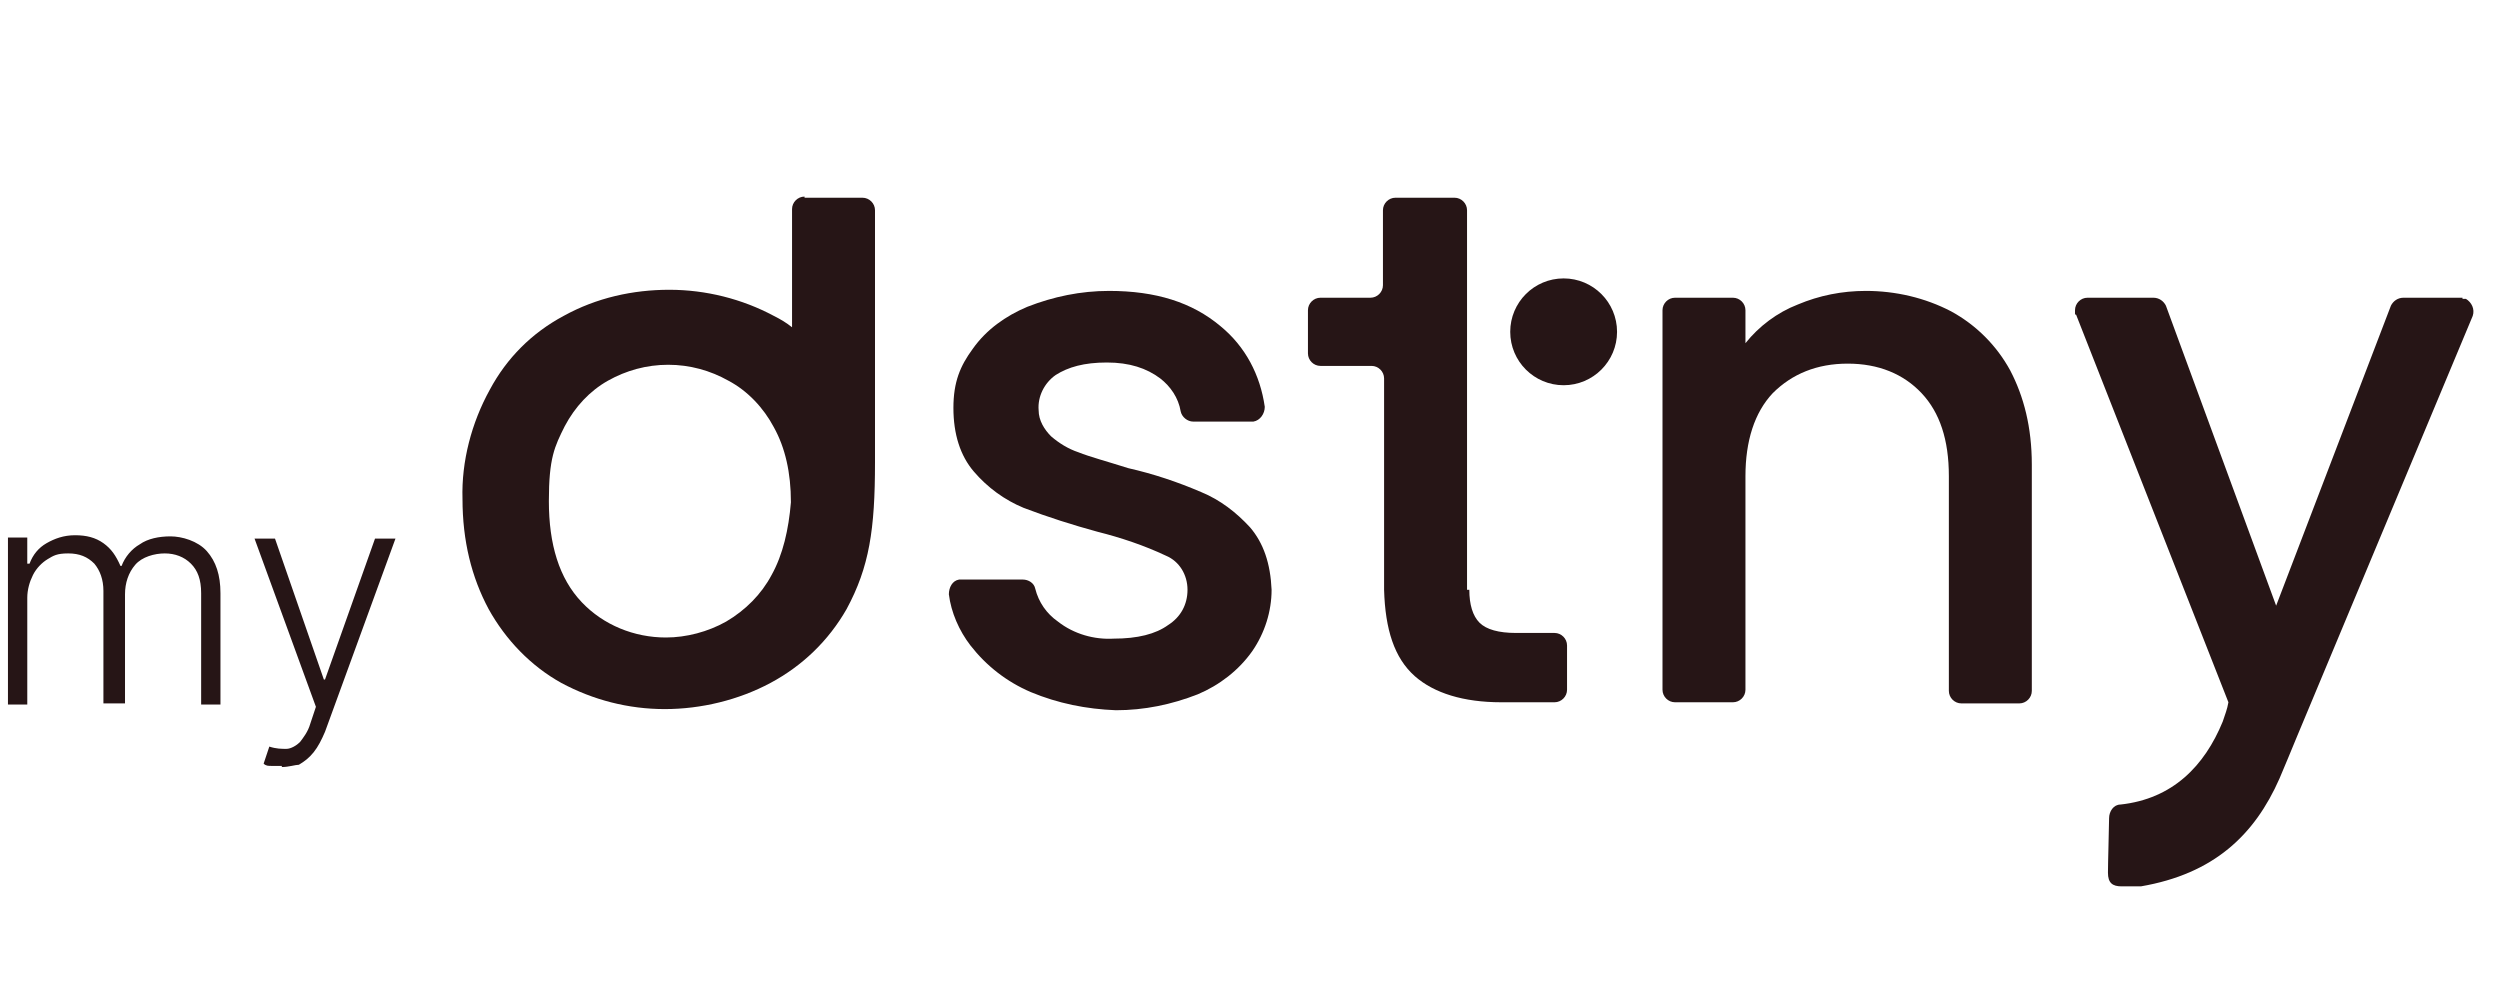 <?xml version="1.0" encoding="UTF-8"?>
<svg id="Layer_1" xmlns="http://www.w3.org/2000/svg" version="1.1" viewBox="0 0 220 88">
  <!-- Generator: Adobe Illustrator 29.5.1, SVG Export Plug-In . SVG Version: 2.1.0 Build 141)  -->
  <defs>
    <style>
      .st0 {
        fill: none;
      }

      .st1 {
        fill: #261516;
      }
    </style>
  </defs>
  <rect class="st0" width="220" height="88"/>
  <g>
    <path class="st1" d="M70.8,17.3c-.6,0-1.1.5-1.1,1.1h0v10.4c-.5-.4-1-.7-1.6-1-2.8-1.5-6-2.3-9.2-2.3s-6.4.7-9.3,2.3c-2.8,1.5-5,3.7-6.5,6.5-1.6,2.9-2.5,6.3-2.4,9.6,0,3.7.8,6.9,2.3,9.7,1.5,2.7,3.7,5,6.4,6.5,2.8,1.5,5.9,2.3,9.1,2.3s6.5-.8,9.3-2.3,5.1-3.7,6.7-6.5c2-3.7,2.5-7,2.5-12.9v-22.2c0-.6-.5-1.1-1.1-1.1h-5.1ZM67.9,50.6c-.9,1.7-2.3,3.1-4,4.1-1.6.9-3.5,1.4-5.3,1.4-2.8,0-5.5-1.1-7.4-3.1-2-2.1-2.9-5.1-2.9-8.9s.5-4.8,1.4-6.6c.9-1.7,2.2-3.1,3.8-4s3.4-1.4,5.3-1.4,3.7.5,5.3,1.4c1.7.9,3.1,2.4,4,4.1,1,1.8,1.5,4,1.5,6.6-.2,2.4-.7,4.6-1.7,6.4Z"/>
    <path class="st1" d="M90.7,60.9c-2.1-.9-3.9-2.3-5.3-4.1-1-1.3-1.7-2.9-1.9-4.5,0-.6.3-1.2.9-1.3h5.6c.5,0,1,.3,1.1.8.3,1.2,1,2.2,2,2.9,1.4,1.1,3.2,1.6,4.9,1.5,2.1,0,3.7-.4,4.8-1.2,1.1-.7,1.7-1.8,1.7-3.1s-.7-2.5-1.9-3c-1.9-.9-4-1.6-6-2.1-2.2-.6-4.4-1.3-6.5-2.1-1.7-.7-3.2-1.8-4.4-3.2-1.2-1.4-1.8-3.3-1.8-5.6s.6-3.7,1.7-5.2c1.2-1.7,2.9-2.9,4.8-3.7,2.3-.9,4.7-1.4,7.2-1.4,4.1,0,7.3,1,9.8,3.1,2.2,1.8,3.5,4.3,3.9,7.1,0,.6-.4,1.2-1,1.3h-5.3c-.5,0-1-.4-1.1-.9-.2-1.2-.9-2.2-1.8-2.9-1.2-.9-2.7-1.4-4.7-1.4s-3.4.4-4.5,1.1c-1,.7-1.6,1.9-1.5,3.1,0,.9.5,1.7,1.1,2.3.7.6,1.5,1.1,2.4,1.4,1,.4,2.5.8,4.4,1.4,2.2.5,4.3,1.2,6.4,2.1,1.7.7,3.1,1.8,4.3,3.1,1.2,1.4,1.8,3.2,1.9,5.5,0,1.9-.6,3.8-1.7,5.4-1.2,1.7-2.9,3-4.8,3.8-2.3.9-4.7,1.4-7.2,1.4-2.6-.1-5.1-.6-7.5-1.6Z"/>
    <path class="st1" d="M129.3,51.9c0,1.3.3,2.3.9,2.9.6.6,1.7.9,3.2.9h3.4c.6,0,1.1.5,1.1,1.1v3.9c0,.6-.5,1.1-1.1,1.1h-4.7c-3.3,0-5.9-.8-7.6-2.3-1.8-1.6-2.6-4.1-2.7-7.6v-18.6c0-.6-.5-1.1-1.1-1.1h-4.5c-.6,0-1.1-.5-1.1-1.1h0v-3.8c0-.6.5-1.1,1.1-1.1h4.4c.6,0,1.1-.5,1.1-1.1h0v-6.6c0-.6.5-1.1,1.1-1.1h5.2c.6,0,1.1.5,1.1,1.1v33.4h.2Z"/>
    <path class="st1" d="M171.7,27.4c2.2,1.2,4,3,5.2,5.2,1.2,2.3,1.9,5,1.9,8.3v19.9c0,.6-.5,1.1-1.1,1.1h-5.1c-.6,0-1.1-.5-1.1-1.1v-18.9c0-3.2-.8-5.6-2.4-7.3-1.6-1.7-3.8-2.6-6.5-2.6s-4.9.9-6.6,2.6c-1.6,1.7-2.4,4.2-2.4,7.3v18.8c0,.6-.5,1.1-1.1,1.1h-5.1c-.6,0-1.1-.5-1.1-1.1V27.3c0-.6.5-1.1,1.1-1.1h5.1c.6,0,1.1.5,1.1,1.1h0v2.9c1.2-1.5,2.8-2.7,4.6-3.4,1.9-.8,3.9-1.2,6-1.2,2.6,0,5.2.6,7.5,1.8Z"/>
    <circle class="st1" cx="137.6" cy="29.2" r="4.7"/>
    <path class="st1" d="M216.7,26.2h-5.2c-.5,0-.9.3-1.1.7l-10.1,26.4-9.7-26.4c-.2-.4-.6-.7-1.1-.7h-5.8c-.6,0-1.1.5-1.1,1.1s0,.3.1.4l13.4,34.1c-.1.6-.3,1.1-.5,1.7-1.6,3.9-4.4,6.8-9,7.3-.6,0-1,.6-1,1.2s-.1,3.9-.1,4.8.4,1.2,1.2,1.2,1.1,0,1.7,0c6.4-1.1,10-4.5,12.2-9.5.6-1.4,1-2.4,1.5-3.6l15.5-37.1c.2-.6-.1-1.2-.6-1.5,0,0,0,0-.3,0Z"/>
  </g>
  <g>
    <path class="st1" d="M.7,61.9v-14.6h1.7v2.3h.2c.3-.8.8-1.4,1.5-1.8.7-.4,1.5-.7,2.5-.7s1.8.2,2.5.7,1.1,1.1,1.5,2h.1c.3-.8.9-1.5,1.6-1.9.7-.5,1.7-.7,2.7-.7s2.4.4,3.2,1.3c.8.9,1.2,2.1,1.2,3.7v9.8h-1.7v-9.8c0-1.2-.3-2-.9-2.6s-1.4-.9-2.3-.9-2,.3-2.6,1c-.6.7-.9,1.6-.9,2.6v9.6h-1.9v-9.9c0-1-.3-1.8-.8-2.4-.6-.6-1.3-.9-2.3-.9s-1.3.2-1.8.5-1,.8-1.3,1.4c-.3.6-.5,1.3-.5,2v9.4H.7Z"/>
    <path class="st1" d="M24.8,67.4c-.3,0-.7,0-.9,0-.3,0-.5,0-.7-.2l.5-1.5c.6.2,1.1.2,1.5.2s.9-.3,1.2-.6c.3-.4.7-.9.9-1.6l.5-1.5-5.4-14.8h1.8l4.3,12.4h.1l4.4-12.4h1.8l-6.2,17c-.3.7-.6,1.3-1,1.8s-.8.8-1.3,1.1c-.3,0-.9.2-1.5.2Z"/>
  </g>
</svg>